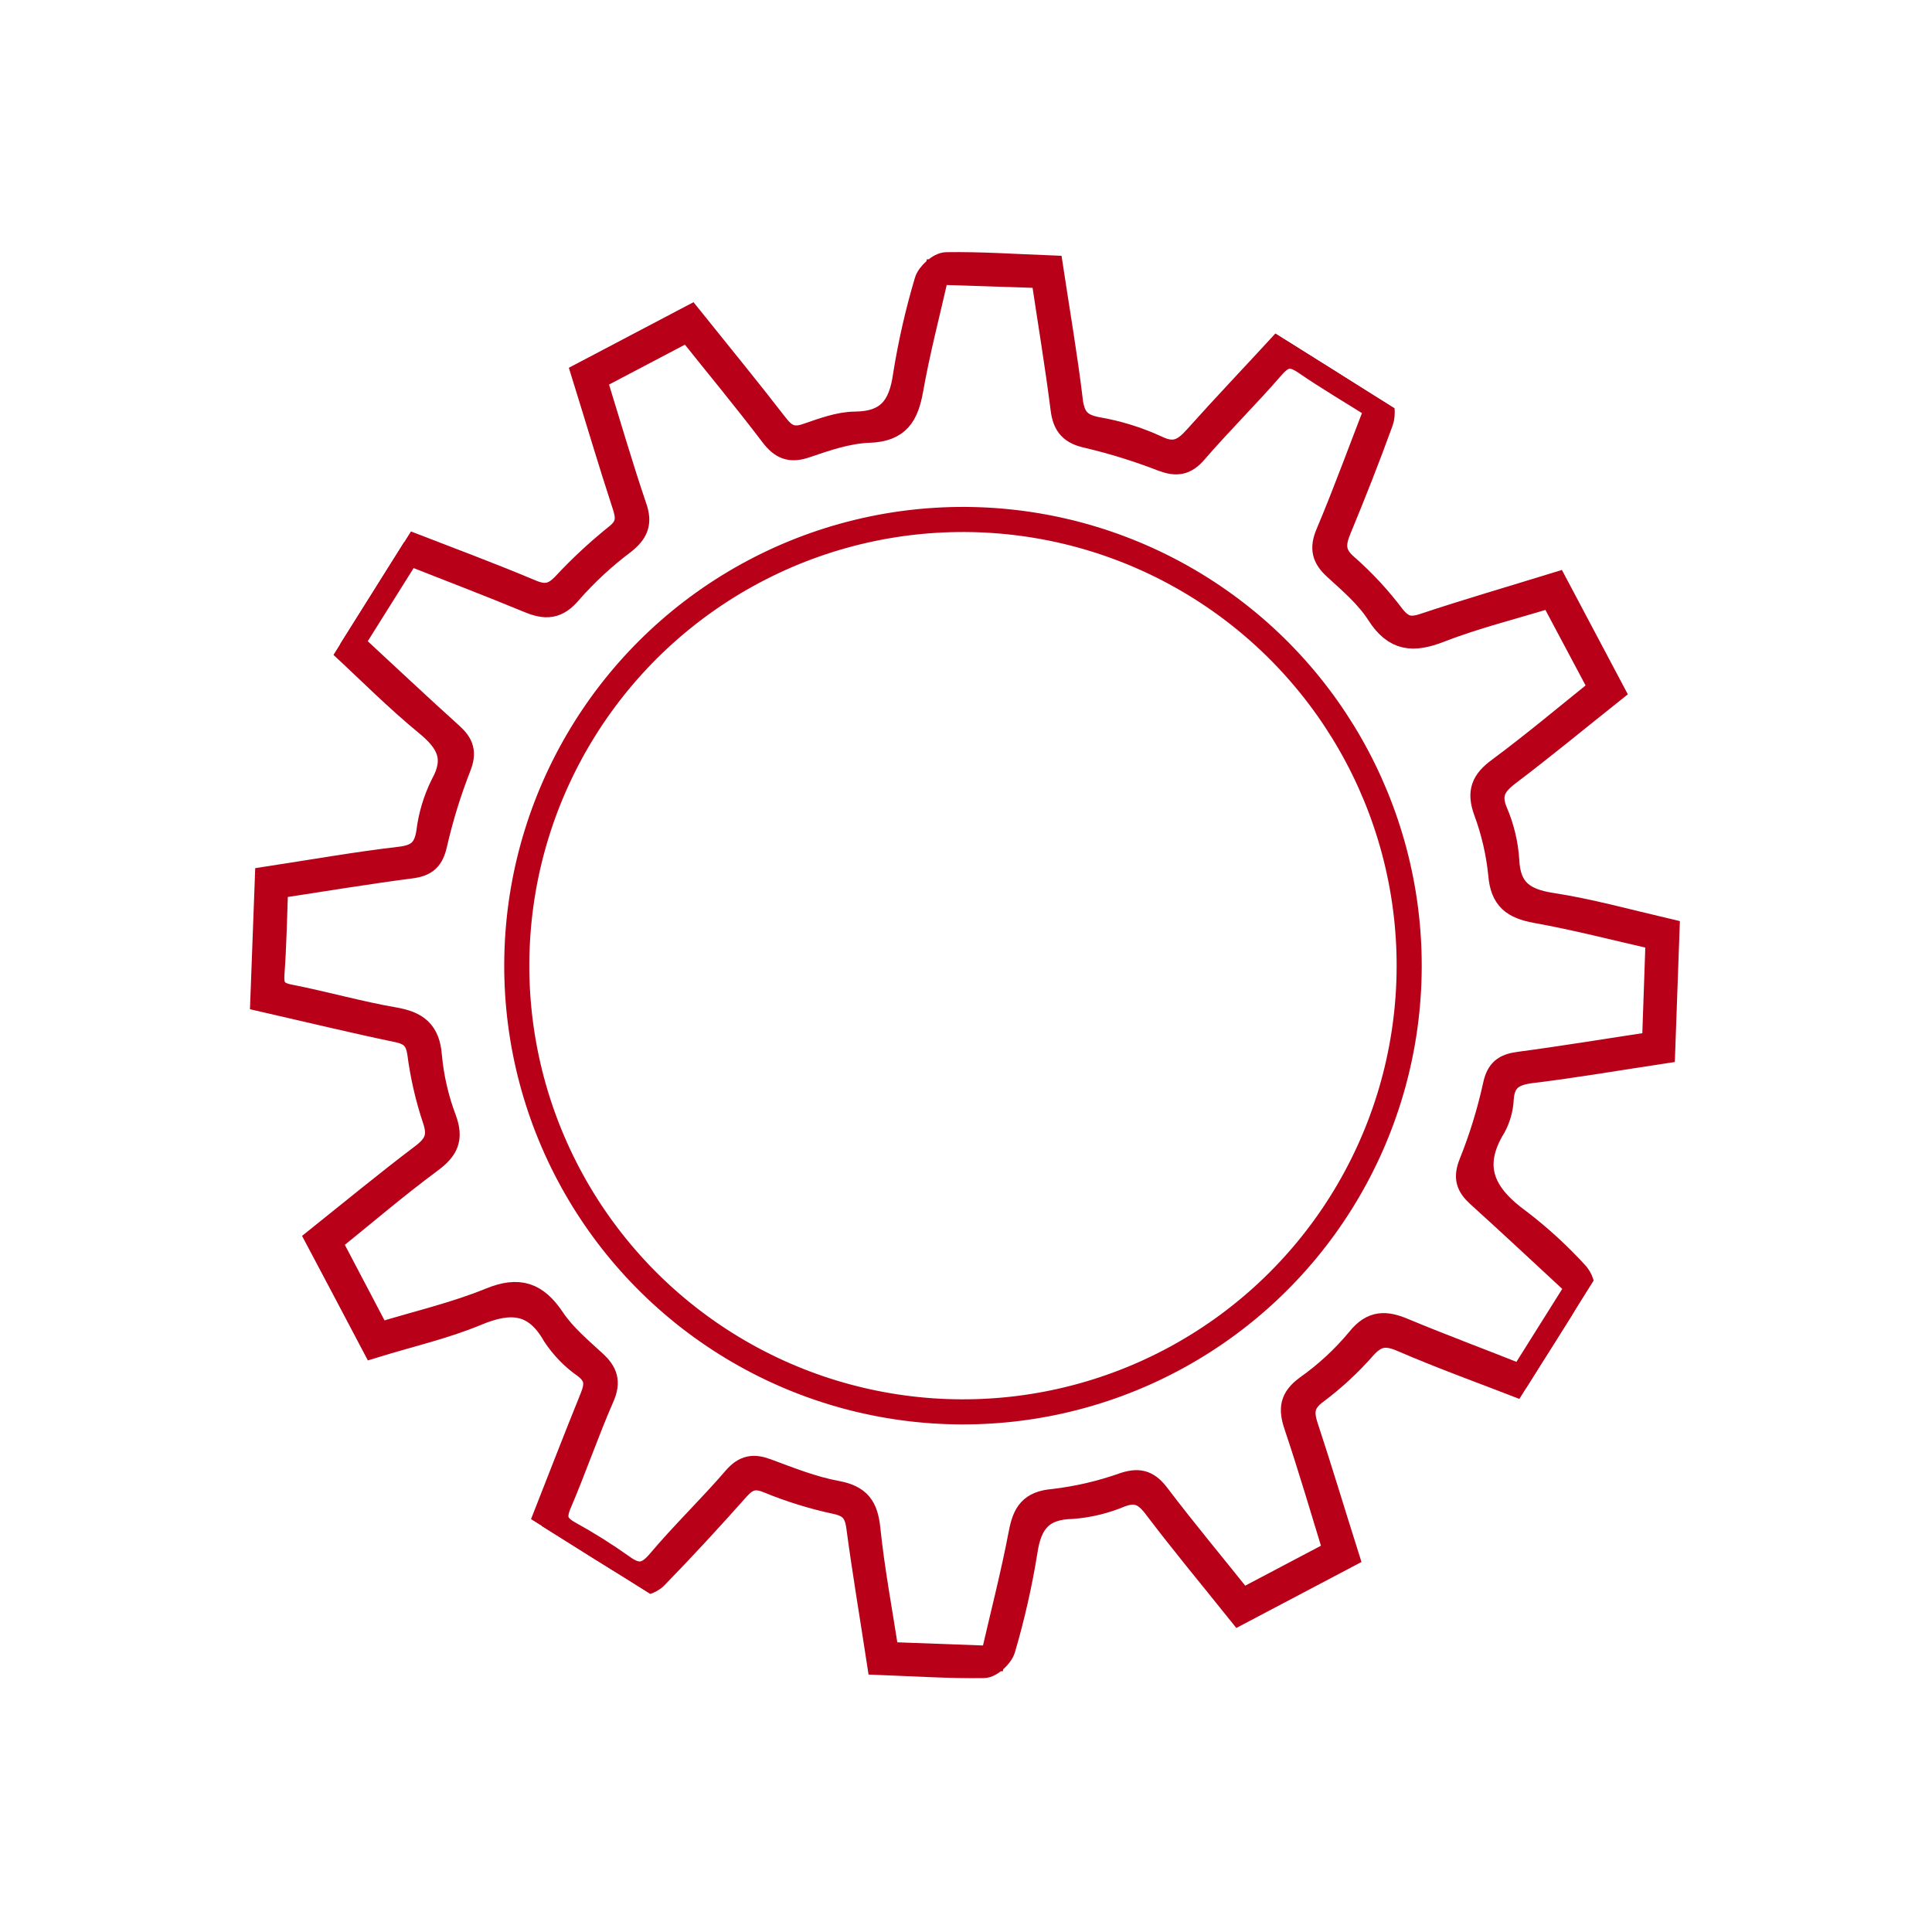 <?xml version="1.0" encoding="UTF-8"?> <svg xmlns="http://www.w3.org/2000/svg" width="154" height="154" viewBox="0 0 154 154" fill="none"> <g clip-path="url(#clip0_228_298)"> <mask id="path-1-outside-1_228_298" maskUnits="userSpaceOnUse" x="-1.383" y="-1.702" width="157.16" height="157.16" fill="black"> <rect fill="white" x="-1.383" y="-1.702" width="157.16" height="157.16"></rect> <path d="M43.187 121.64C44.607 118.024 45.885 114.714 47.218 111.425C47.629 110.409 47.66 109.659 46.669 108.903C45.693 108.225 44.856 107.364 44.205 106.37C42.656 103.655 40.651 103.561 37.984 104.672C35.426 105.736 32.69 106.359 29.822 107.239C28.348 104.428 26.894 101.709 25.347 98.778C28.16 96.531 30.881 94.28 33.685 92.165C34.776 91.339 35.15 90.617 34.677 89.224C34.102 87.505 33.696 85.736 33.461 83.939C33.29 82.765 32.78 82.312 31.665 82.082C28.133 81.346 24.626 80.492 20.955 79.654L21.312 70.064C24.916 69.513 28.405 68.894 31.92 68.485C33.355 68.314 33.962 67.757 34.178 66.358C34.338 65.04 34.721 63.76 35.311 62.572C36.506 60.415 35.767 59.092 34.037 57.67C31.629 55.695 29.427 53.469 27.115 51.332L32.205 43.223C35.584 44.533 38.986 45.791 42.289 47.182C43.458 47.679 44.156 47.51 45 46.623C46.279 45.249 47.656 43.968 49.118 42.791C50.077 42.05 50.163 41.378 49.81 40.303C48.684 36.867 47.661 33.401 46.545 29.813L55.016 25.356C57.362 28.28 59.65 31.069 61.853 33.922C62.552 34.83 63.204 35.136 64.322 34.746C65.577 34.32 66.879 33.819 68.159 33.808C70.85 33.784 71.828 32.423 72.175 29.951C72.579 27.412 73.15 24.903 73.883 22.439C74.042 21.872 74.9 21.103 75.439 21.101C78.141 21.059 80.849 21.244 83.75 21.357C84.292 24.93 84.893 28.417 85.315 31.929C85.484 33.334 86.013 33.962 87.409 34.231C89.059 34.511 90.665 35.008 92.185 35.708C93.648 36.42 94.447 35.919 95.368 34.883C97.632 32.355 99.987 29.884 102.508 27.142C104.987 28.698 107.459 30.186 109.852 31.826C110.206 32.048 110.254 33.065 110.069 33.571C109.027 36.451 107.902 39.304 106.73 42.132C106.227 43.342 106.168 44.208 107.331 45.185C108.689 46.383 109.922 47.716 111.011 49.163C111.731 50.069 112.365 50.27 113.481 49.899C116.91 48.754 120.38 47.748 124.004 46.631L128.482 55.079C125.668 57.321 122.992 59.531 120.226 61.625C119.091 62.483 118.571 63.272 119.178 64.734C119.704 65.953 120.017 67.253 120.103 68.578C120.208 70.983 121.428 71.823 123.676 72.167C126.693 72.63 129.664 73.458 132.875 74.209L132.531 83.787C129.03 84.314 125.553 84.916 122.053 85.34C120.592 85.519 119.771 86.025 119.662 87.576C119.627 88.346 119.42 89.098 119.056 89.777C117.022 93.072 118.27 95.331 121.091 97.373C122.75 98.643 124.291 100.06 125.696 101.606C125.903 101.868 126.043 102.177 126.106 102.505C126.169 102.833 126.153 103.171 126.058 103.491C125.122 105.273 123.97 106.944 122.896 108.655L121.65 110.641C118.291 109.338 114.976 108.146 111.749 106.752C110.423 106.181 109.634 106.353 108.698 107.404C107.553 108.71 106.274 109.892 104.883 110.933C103.751 111.762 103.684 112.569 104.089 113.771C105.198 117.133 106.217 120.536 107.318 124.012L98.812 128.496C96.511 125.625 94.245 122.904 92.114 120.086C91.321 119.036 90.598 118.67 89.318 119.136C88.097 119.655 86.799 119.972 85.475 120.075C82.978 120.122 82.038 121.344 81.698 123.678C81.276 126.29 80.69 128.873 79.944 131.412C79.786 131.979 78.942 132.758 78.412 132.761C75.71 132.802 73.003 132.624 70.096 132.512C69.543 128.887 68.941 125.331 68.461 121.746C68.305 120.538 67.888 119.961 66.638 119.694C64.801 119.302 63.003 118.745 61.265 118.03C60.133 117.561 59.497 117.819 58.755 118.646C56.633 121.036 54.458 123.393 52.229 125.686C51.864 126.064 50.925 126.388 50.569 126.184C48.102 124.774 45.716 123.227 43.187 121.64ZM109.791 32.513C107.804 31.266 105.887 30.142 104.059 28.886C102.995 28.159 102.305 28.204 101.431 29.211C99.425 31.526 97.238 33.682 95.236 35.999C94.446 36.91 93.767 36.978 92.711 36.592C90.764 35.835 88.768 35.213 86.735 34.731C85.428 34.454 84.905 33.903 84.739 32.595C84.296 29.084 83.708 25.585 83.172 21.971L74.674 21.692C73.94 24.928 73.142 27.962 72.597 31.04C72.239 33.042 71.588 34.222 69.266 34.295C67.56 34.355 65.842 34.945 64.202 35.505C63.001 35.916 62.326 35.631 61.582 34.66C59.44 31.835 57.171 29.103 54.858 26.205L47.348 30.154C48.432 33.658 49.421 37.078 50.556 40.421C51.008 41.692 50.685 42.402 49.677 43.206C48.118 44.376 46.684 45.704 45.398 47.169C44.379 48.391 43.48 48.399 42.187 47.864C38.988 46.542 35.755 45.307 32.564 44.05L28.026 51.281C30.724 53.779 33.318 56.222 35.947 58.593C36.776 59.34 37.001 59.98 36.552 61.105C35.766 63.115 35.129 65.18 34.648 67.284C34.386 68.433 33.929 68.871 32.768 69.022C29.189 69.485 25.629 70.084 21.97 70.636C21.886 73.051 21.84 75.357 21.675 77.642C21.597 78.758 21.938 79.244 23.059 79.464C25.863 80.014 28.633 80.81 31.427 81.29C33.18 81.596 34.077 82.258 34.225 84.162C34.383 85.897 34.776 87.603 35.392 89.233C35.953 90.76 35.557 91.573 34.304 92.499C31.535 94.552 28.91 96.799 26.221 98.967L30.149 106.442C33.261 105.488 36.266 104.798 39.074 103.652C41.365 102.707 42.723 103.194 44.046 105.169C44.922 106.479 46.19 107.541 47.366 108.625C48.235 109.427 48.497 110.135 47.978 111.324C46.751 114.128 45.761 117.035 44.557 119.849C44.068 120.998 44.29 121.621 45.339 122.215C46.805 123.022 48.224 123.912 49.589 124.882C50.775 125.745 51.559 125.675 52.544 124.516C54.471 122.231 56.642 120.149 58.593 117.883C59.379 116.969 60.06 116.874 61.112 117.267C62.938 117.945 64.777 118.679 66.68 119.03C68.45 119.356 68.999 120.164 69.177 121.88C69.518 125.189 70.141 128.468 70.667 131.878L79.14 132.191C79.933 128.74 80.774 125.497 81.396 122.224C81.695 120.655 82.183 119.83 83.978 119.684C85.917 119.456 87.823 119.01 89.661 118.354C90.896 117.959 91.539 118.264 92.272 119.228C94.414 122.053 96.69 124.774 98.994 127.662L106.491 123.71C105.424 120.226 104.447 116.898 103.339 113.606C102.903 112.311 102.989 111.497 104.187 110.619C105.727 109.532 107.116 108.247 108.319 106.796C109.437 105.4 110.471 105.476 111.888 106.074C115.019 107.378 118.2 108.555 121.281 109.788L125.813 102.568C123.097 100.053 120.517 97.635 117.871 95.243C117.056 94.504 116.828 93.868 117.29 92.731C118.094 90.729 118.73 88.663 119.192 86.555C119.44 85.373 119.949 84.987 121.085 84.836C124.667 84.36 128.232 83.769 131.88 83.22L132.175 74.743C128.813 73.98 125.648 73.154 122.435 72.578C120.665 72.252 119.782 71.614 119.629 69.711C119.455 67.976 119.061 66.271 118.455 64.636C117.913 63.14 118.239 62.298 119.525 61.358C122.292 59.309 124.936 57.079 127.658 54.897C126.255 52.255 124.99 49.882 123.681 47.421C120.614 48.374 117.611 49.1 114.76 50.213C112.652 51.032 111.224 50.955 109.905 48.888C109.024 47.507 107.702 46.38 106.47 45.252C105.574 44.438 105.372 43.729 105.866 42.557C107.244 39.291 108.455 35.954 109.797 32.502L109.791 32.513Z"></path> </mask> <path d="M43.187 121.64C44.607 118.024 45.885 114.714 47.218 111.425C47.629 110.409 47.66 109.659 46.669 108.903C45.693 108.225 44.856 107.364 44.205 106.37C42.656 103.655 40.651 103.561 37.984 104.672C35.426 105.736 32.69 106.359 29.822 107.239C28.348 104.428 26.894 101.709 25.347 98.778C28.16 96.531 30.881 94.28 33.685 92.165C34.776 91.339 35.15 90.617 34.677 89.224C34.102 87.505 33.696 85.736 33.461 83.939C33.29 82.765 32.78 82.312 31.665 82.082C28.133 81.346 24.626 80.492 20.955 79.654L21.312 70.064C24.916 69.513 28.405 68.894 31.92 68.485C33.355 68.314 33.962 67.757 34.178 66.358C34.338 65.04 34.721 63.76 35.311 62.572C36.506 60.415 35.767 59.092 34.037 57.67C31.629 55.695 29.427 53.469 27.115 51.332L32.205 43.223C35.584 44.533 38.986 45.791 42.289 47.182C43.458 47.679 44.156 47.51 45 46.623C46.279 45.249 47.656 43.968 49.118 42.791C50.077 42.05 50.163 41.378 49.81 40.303C48.684 36.867 47.661 33.401 46.545 29.813L55.016 25.356C57.362 28.28 59.65 31.069 61.853 33.922C62.552 34.83 63.204 35.136 64.322 34.746C65.577 34.32 66.879 33.819 68.159 33.808C70.85 33.784 71.828 32.423 72.175 29.951C72.579 27.412 73.15 24.903 73.883 22.439C74.042 21.872 74.9 21.103 75.439 21.101C78.141 21.059 80.849 21.244 83.75 21.357C84.292 24.93 84.893 28.417 85.315 31.929C85.484 33.334 86.013 33.962 87.409 34.231C89.059 34.511 90.665 35.008 92.185 35.708C93.648 36.42 94.447 35.919 95.368 34.883C97.632 32.355 99.987 29.884 102.508 27.142C104.987 28.698 107.459 30.186 109.852 31.826C110.206 32.048 110.254 33.065 110.069 33.571C109.027 36.451 107.902 39.304 106.73 42.132C106.227 43.342 106.168 44.208 107.331 45.185C108.689 46.383 109.922 47.716 111.011 49.163C111.731 50.069 112.365 50.27 113.481 49.899C116.91 48.754 120.38 47.748 124.004 46.631L128.482 55.079C125.668 57.321 122.992 59.531 120.226 61.625C119.091 62.483 118.571 63.272 119.178 64.734C119.704 65.953 120.017 67.253 120.103 68.578C120.208 70.983 121.428 71.823 123.676 72.167C126.693 72.63 129.664 73.458 132.875 74.209L132.531 83.787C129.03 84.314 125.553 84.916 122.053 85.34C120.592 85.519 119.771 86.025 119.662 87.576C119.627 88.346 119.42 89.098 119.056 89.777C117.022 93.072 118.27 95.331 121.091 97.373C122.75 98.643 124.291 100.06 125.696 101.606C125.903 101.868 126.043 102.177 126.106 102.505C126.169 102.833 126.153 103.171 126.058 103.491C125.122 105.273 123.97 106.944 122.896 108.655L121.65 110.641C118.291 109.338 114.976 108.146 111.749 106.752C110.423 106.181 109.634 106.353 108.698 107.404C107.553 108.71 106.274 109.892 104.883 110.933C103.751 111.762 103.684 112.569 104.089 113.771C105.198 117.133 106.217 120.536 107.318 124.012L98.812 128.496C96.511 125.625 94.245 122.904 92.114 120.086C91.321 119.036 90.598 118.67 89.318 119.136C88.097 119.655 86.799 119.972 85.475 120.075C82.978 120.122 82.038 121.344 81.698 123.678C81.276 126.29 80.69 128.873 79.944 131.412C79.786 131.979 78.942 132.758 78.412 132.761C75.71 132.802 73.003 132.624 70.096 132.512C69.543 128.887 68.941 125.331 68.461 121.746C68.305 120.538 67.888 119.961 66.638 119.694C64.801 119.302 63.003 118.745 61.265 118.03C60.133 117.561 59.497 117.819 58.755 118.646C56.633 121.036 54.458 123.393 52.229 125.686C51.864 126.064 50.925 126.388 50.569 126.184C48.102 124.774 45.716 123.227 43.187 121.64ZM109.791 32.513C107.804 31.266 105.887 30.142 104.059 28.886C102.995 28.159 102.305 28.204 101.431 29.211C99.425 31.526 97.238 33.682 95.236 35.999C94.446 36.91 93.767 36.978 92.711 36.592C90.764 35.835 88.768 35.213 86.735 34.731C85.428 34.454 84.905 33.903 84.739 32.595C84.296 29.084 83.708 25.585 83.172 21.971L74.674 21.692C73.94 24.928 73.142 27.962 72.597 31.04C72.239 33.042 71.588 34.222 69.266 34.295C67.56 34.355 65.842 34.945 64.202 35.505C63.001 35.916 62.326 35.631 61.582 34.66C59.44 31.835 57.171 29.103 54.858 26.205L47.348 30.154C48.432 33.658 49.421 37.078 50.556 40.421C51.008 41.692 50.685 42.402 49.677 43.206C48.118 44.376 46.684 45.704 45.398 47.169C44.379 48.391 43.48 48.399 42.187 47.864C38.988 46.542 35.755 45.307 32.564 44.05L28.026 51.281C30.724 53.779 33.318 56.222 35.947 58.593C36.776 59.34 37.001 59.98 36.552 61.105C35.766 63.115 35.129 65.18 34.648 67.284C34.386 68.433 33.929 68.871 32.768 69.022C29.189 69.485 25.629 70.084 21.97 70.636C21.886 73.051 21.84 75.357 21.675 77.642C21.597 78.758 21.938 79.244 23.059 79.464C25.863 80.014 28.633 80.81 31.427 81.29C33.18 81.596 34.077 82.258 34.225 84.162C34.383 85.897 34.776 87.603 35.392 89.233C35.953 90.76 35.557 91.573 34.304 92.499C31.535 94.552 28.91 96.799 26.221 98.967L30.149 106.442C33.261 105.488 36.266 104.798 39.074 103.652C41.365 102.707 42.723 103.194 44.046 105.169C44.922 106.479 46.19 107.541 47.366 108.625C48.235 109.427 48.497 110.135 47.978 111.324C46.751 114.128 45.761 117.035 44.557 119.849C44.068 120.998 44.29 121.621 45.339 122.215C46.805 123.022 48.224 123.912 49.589 124.882C50.775 125.745 51.559 125.675 52.544 124.516C54.471 122.231 56.642 120.149 58.593 117.883C59.379 116.969 60.06 116.874 61.112 117.267C62.938 117.945 64.777 118.679 66.68 119.03C68.45 119.356 68.999 120.164 69.177 121.88C69.518 125.189 70.141 128.468 70.667 131.878L79.14 132.191C79.933 128.74 80.774 125.497 81.396 122.224C81.695 120.655 82.183 119.83 83.978 119.684C85.917 119.456 87.823 119.01 89.661 118.354C90.896 117.959 91.539 118.264 92.272 119.228C94.414 122.053 96.69 124.774 98.994 127.662L106.491 123.71C105.424 120.226 104.447 116.898 103.339 113.606C102.903 112.311 102.989 111.497 104.187 110.619C105.727 109.532 107.116 108.247 108.319 106.796C109.437 105.4 110.471 105.476 111.888 106.074C115.019 107.378 118.2 108.555 121.281 109.788L125.813 102.568C123.097 100.053 120.517 97.635 117.871 95.243C117.056 94.504 116.828 93.868 117.29 92.731C118.094 90.729 118.73 88.663 119.192 86.555C119.44 85.373 119.949 84.987 121.085 84.836C124.667 84.36 128.232 83.769 131.88 83.22L132.175 74.743C128.813 73.98 125.648 73.154 122.435 72.578C120.665 72.252 119.782 71.614 119.629 69.711C119.455 67.976 119.061 66.271 118.455 64.636C117.913 63.14 118.239 62.298 119.525 61.358C122.292 59.309 124.936 57.079 127.658 54.897C126.255 52.255 124.99 49.882 123.681 47.421C120.614 48.374 117.611 49.1 114.76 50.213C112.652 51.032 111.224 50.955 109.905 48.888C109.024 47.507 107.702 46.38 106.47 45.252C105.574 44.438 105.372 43.729 105.866 42.557C107.244 39.291 108.455 35.954 109.797 32.502L109.791 32.513Z" fill="#B80019"></path> <path d="M43.187 121.64C44.607 118.024 45.885 114.714 47.218 111.425C47.629 110.409 47.66 109.659 46.669 108.903C45.693 108.225 44.856 107.364 44.205 106.37C42.656 103.655 40.651 103.561 37.984 104.672C35.426 105.736 32.69 106.359 29.822 107.239C28.348 104.428 26.894 101.709 25.347 98.778C28.16 96.531 30.881 94.28 33.685 92.165C34.776 91.339 35.15 90.617 34.677 89.224C34.102 87.505 33.696 85.736 33.461 83.939C33.29 82.765 32.78 82.312 31.665 82.082C28.133 81.346 24.626 80.492 20.955 79.654L21.312 70.064C24.916 69.513 28.405 68.894 31.92 68.485C33.355 68.314 33.962 67.757 34.178 66.358C34.338 65.04 34.721 63.76 35.311 62.572C36.506 60.415 35.767 59.092 34.037 57.67C31.629 55.695 29.427 53.469 27.115 51.332L32.205 43.223C35.584 44.533 38.986 45.791 42.289 47.182C43.458 47.679 44.156 47.51 45 46.623C46.279 45.249 47.656 43.968 49.118 42.791C50.077 42.05 50.163 41.378 49.81 40.303C48.684 36.867 47.661 33.401 46.545 29.813L55.016 25.356C57.362 28.28 59.65 31.069 61.853 33.922C62.552 34.83 63.204 35.136 64.322 34.746C65.577 34.32 66.879 33.819 68.159 33.808C70.85 33.784 71.828 32.423 72.175 29.951C72.579 27.412 73.15 24.903 73.883 22.439C74.042 21.872 74.9 21.103 75.439 21.101C78.141 21.059 80.849 21.244 83.75 21.357C84.292 24.93 84.893 28.417 85.315 31.929C85.484 33.334 86.013 33.962 87.409 34.231C89.059 34.511 90.665 35.008 92.185 35.708C93.648 36.42 94.447 35.919 95.368 34.883C97.632 32.355 99.987 29.884 102.508 27.142C104.987 28.698 107.459 30.186 109.852 31.826C110.206 32.048 110.254 33.065 110.069 33.571C109.027 36.451 107.902 39.304 106.73 42.132C106.227 43.342 106.168 44.208 107.331 45.185C108.689 46.383 109.922 47.716 111.011 49.163C111.731 50.069 112.365 50.27 113.481 49.899C116.91 48.754 120.38 47.748 124.004 46.631L128.482 55.079C125.668 57.321 122.992 59.531 120.226 61.625C119.091 62.483 118.571 63.272 119.178 64.734C119.704 65.953 120.017 67.253 120.103 68.578C120.208 70.983 121.428 71.823 123.676 72.167C126.693 72.63 129.664 73.458 132.875 74.209L132.531 83.787C129.03 84.314 125.553 84.916 122.053 85.34C120.592 85.519 119.771 86.025 119.662 87.576C119.627 88.346 119.42 89.098 119.056 89.777C117.022 93.072 118.27 95.331 121.091 97.373C122.75 98.643 124.291 100.06 125.696 101.606C125.903 101.868 126.043 102.177 126.106 102.505C126.169 102.833 126.153 103.171 126.058 103.491C125.122 105.273 123.97 106.944 122.896 108.655L121.65 110.641C118.291 109.338 114.976 108.146 111.749 106.752C110.423 106.181 109.634 106.353 108.698 107.404C107.553 108.71 106.274 109.892 104.883 110.933C103.751 111.762 103.684 112.569 104.089 113.771C105.198 117.133 106.217 120.536 107.318 124.012L98.812 128.496C96.511 125.625 94.245 122.904 92.114 120.086C91.321 119.036 90.598 118.67 89.318 119.136C88.097 119.655 86.799 119.972 85.475 120.075C82.978 120.122 82.038 121.344 81.698 123.678C81.276 126.29 80.69 128.873 79.944 131.412C79.786 131.979 78.942 132.758 78.412 132.761C75.71 132.802 73.003 132.624 70.096 132.512C69.543 128.887 68.941 125.331 68.461 121.746C68.305 120.538 67.888 119.961 66.638 119.694C64.801 119.302 63.003 118.745 61.265 118.03C60.133 117.561 59.497 117.819 58.755 118.646C56.633 121.036 54.458 123.393 52.229 125.686C51.864 126.064 50.925 126.388 50.569 126.184C48.102 124.774 45.716 123.227 43.187 121.64ZM109.791 32.513C107.804 31.266 105.887 30.142 104.059 28.886C102.995 28.159 102.305 28.204 101.431 29.211C99.425 31.526 97.238 33.682 95.236 35.999C94.446 36.91 93.767 36.978 92.711 36.592C90.764 35.835 88.768 35.213 86.735 34.731C85.428 34.454 84.905 33.903 84.739 32.595C84.296 29.084 83.708 25.585 83.172 21.971L74.674 21.692C73.94 24.928 73.142 27.962 72.597 31.04C72.239 33.042 71.588 34.222 69.266 34.295C67.56 34.355 65.842 34.945 64.202 35.505C63.001 35.916 62.326 35.631 61.582 34.66C59.44 31.835 57.171 29.103 54.858 26.205L47.348 30.154C48.432 33.658 49.421 37.078 50.556 40.421C51.008 41.692 50.685 42.402 49.677 43.206C48.118 44.376 46.684 45.704 45.398 47.169C44.379 48.391 43.48 48.399 42.187 47.864C38.988 46.542 35.755 45.307 32.564 44.05L28.026 51.281C30.724 53.779 33.318 56.222 35.947 58.593C36.776 59.34 37.001 59.98 36.552 61.105C35.766 63.115 35.129 65.18 34.648 67.284C34.386 68.433 33.929 68.871 32.768 69.022C29.189 69.485 25.629 70.084 21.97 70.636C21.886 73.051 21.84 75.357 21.675 77.642C21.597 78.758 21.938 79.244 23.059 79.464C25.863 80.014 28.633 80.81 31.427 81.29C33.18 81.596 34.077 82.258 34.225 84.162C34.383 85.897 34.776 87.603 35.392 89.233C35.953 90.76 35.557 91.573 34.304 92.499C31.535 94.552 28.91 96.799 26.221 98.967L30.149 106.442C33.261 105.488 36.266 104.798 39.074 103.652C41.365 102.707 42.723 103.194 44.046 105.169C44.922 106.479 46.19 107.541 47.366 108.625C48.235 109.427 48.497 110.135 47.978 111.324C46.751 114.128 45.761 117.035 44.557 119.849C44.068 120.998 44.29 121.621 45.339 122.215C46.805 123.022 48.224 123.912 49.589 124.882C50.775 125.745 51.559 125.675 52.544 124.516C54.471 122.231 56.642 120.149 58.593 117.883C59.379 116.969 60.06 116.874 61.112 117.267C62.938 117.945 64.777 118.679 66.68 119.03C68.45 119.356 68.999 120.164 69.177 121.88C69.518 125.189 70.141 128.468 70.667 131.878L79.14 132.191C79.933 128.74 80.774 125.497 81.396 122.224C81.695 120.655 82.183 119.83 83.978 119.684C85.917 119.456 87.823 119.01 89.661 118.354C90.896 117.959 91.539 118.264 92.272 119.228C94.414 122.053 96.69 124.774 98.994 127.662L106.491 123.71C105.424 120.226 104.447 116.898 103.339 113.606C102.903 112.311 102.989 111.497 104.187 110.619C105.727 109.532 107.116 108.247 108.319 106.796C109.437 105.4 110.471 105.476 111.888 106.074C115.019 107.378 118.2 108.555 121.281 109.788L125.813 102.568C123.097 100.053 120.517 97.635 117.871 95.243C117.056 94.504 116.828 93.868 117.29 92.731C118.094 90.729 118.73 88.663 119.192 86.555C119.44 85.373 119.949 84.987 121.085 84.836C124.667 84.36 128.232 83.769 131.88 83.22L132.175 74.743C128.813 73.98 125.648 73.154 122.435 72.578C120.665 72.252 119.782 71.614 119.629 69.711C119.455 67.976 119.061 66.271 118.455 64.636C117.913 63.14 118.239 62.298 119.525 61.358C122.292 59.309 124.936 57.079 127.658 54.897C126.255 52.255 124.99 49.882 123.681 47.421C120.614 48.374 117.611 49.1 114.76 50.213C112.652 51.032 111.224 50.955 109.905 48.888C109.024 47.507 107.702 46.38 106.47 45.252C105.574 44.438 105.372 43.729 105.866 42.557C107.244 39.291 108.455 35.954 109.797 32.502L109.791 32.513Z" stroke="#B80019" stroke-width="2" mask="url(#path-1-outside-1_228_298)"></path> <circle cx="76.759" cy="76.974" r="35.567" transform="rotate(-57.886 76.759 76.974)" stroke="#B80019" stroke-width="2"></circle> </g> <defs> <clipPath id="clip0_228_298"> <rect width="111.611" height="111.611" fill="white" transform="translate(0 94.534) rotate(-57.886)"></rect> </clipPath> </defs> </svg> 